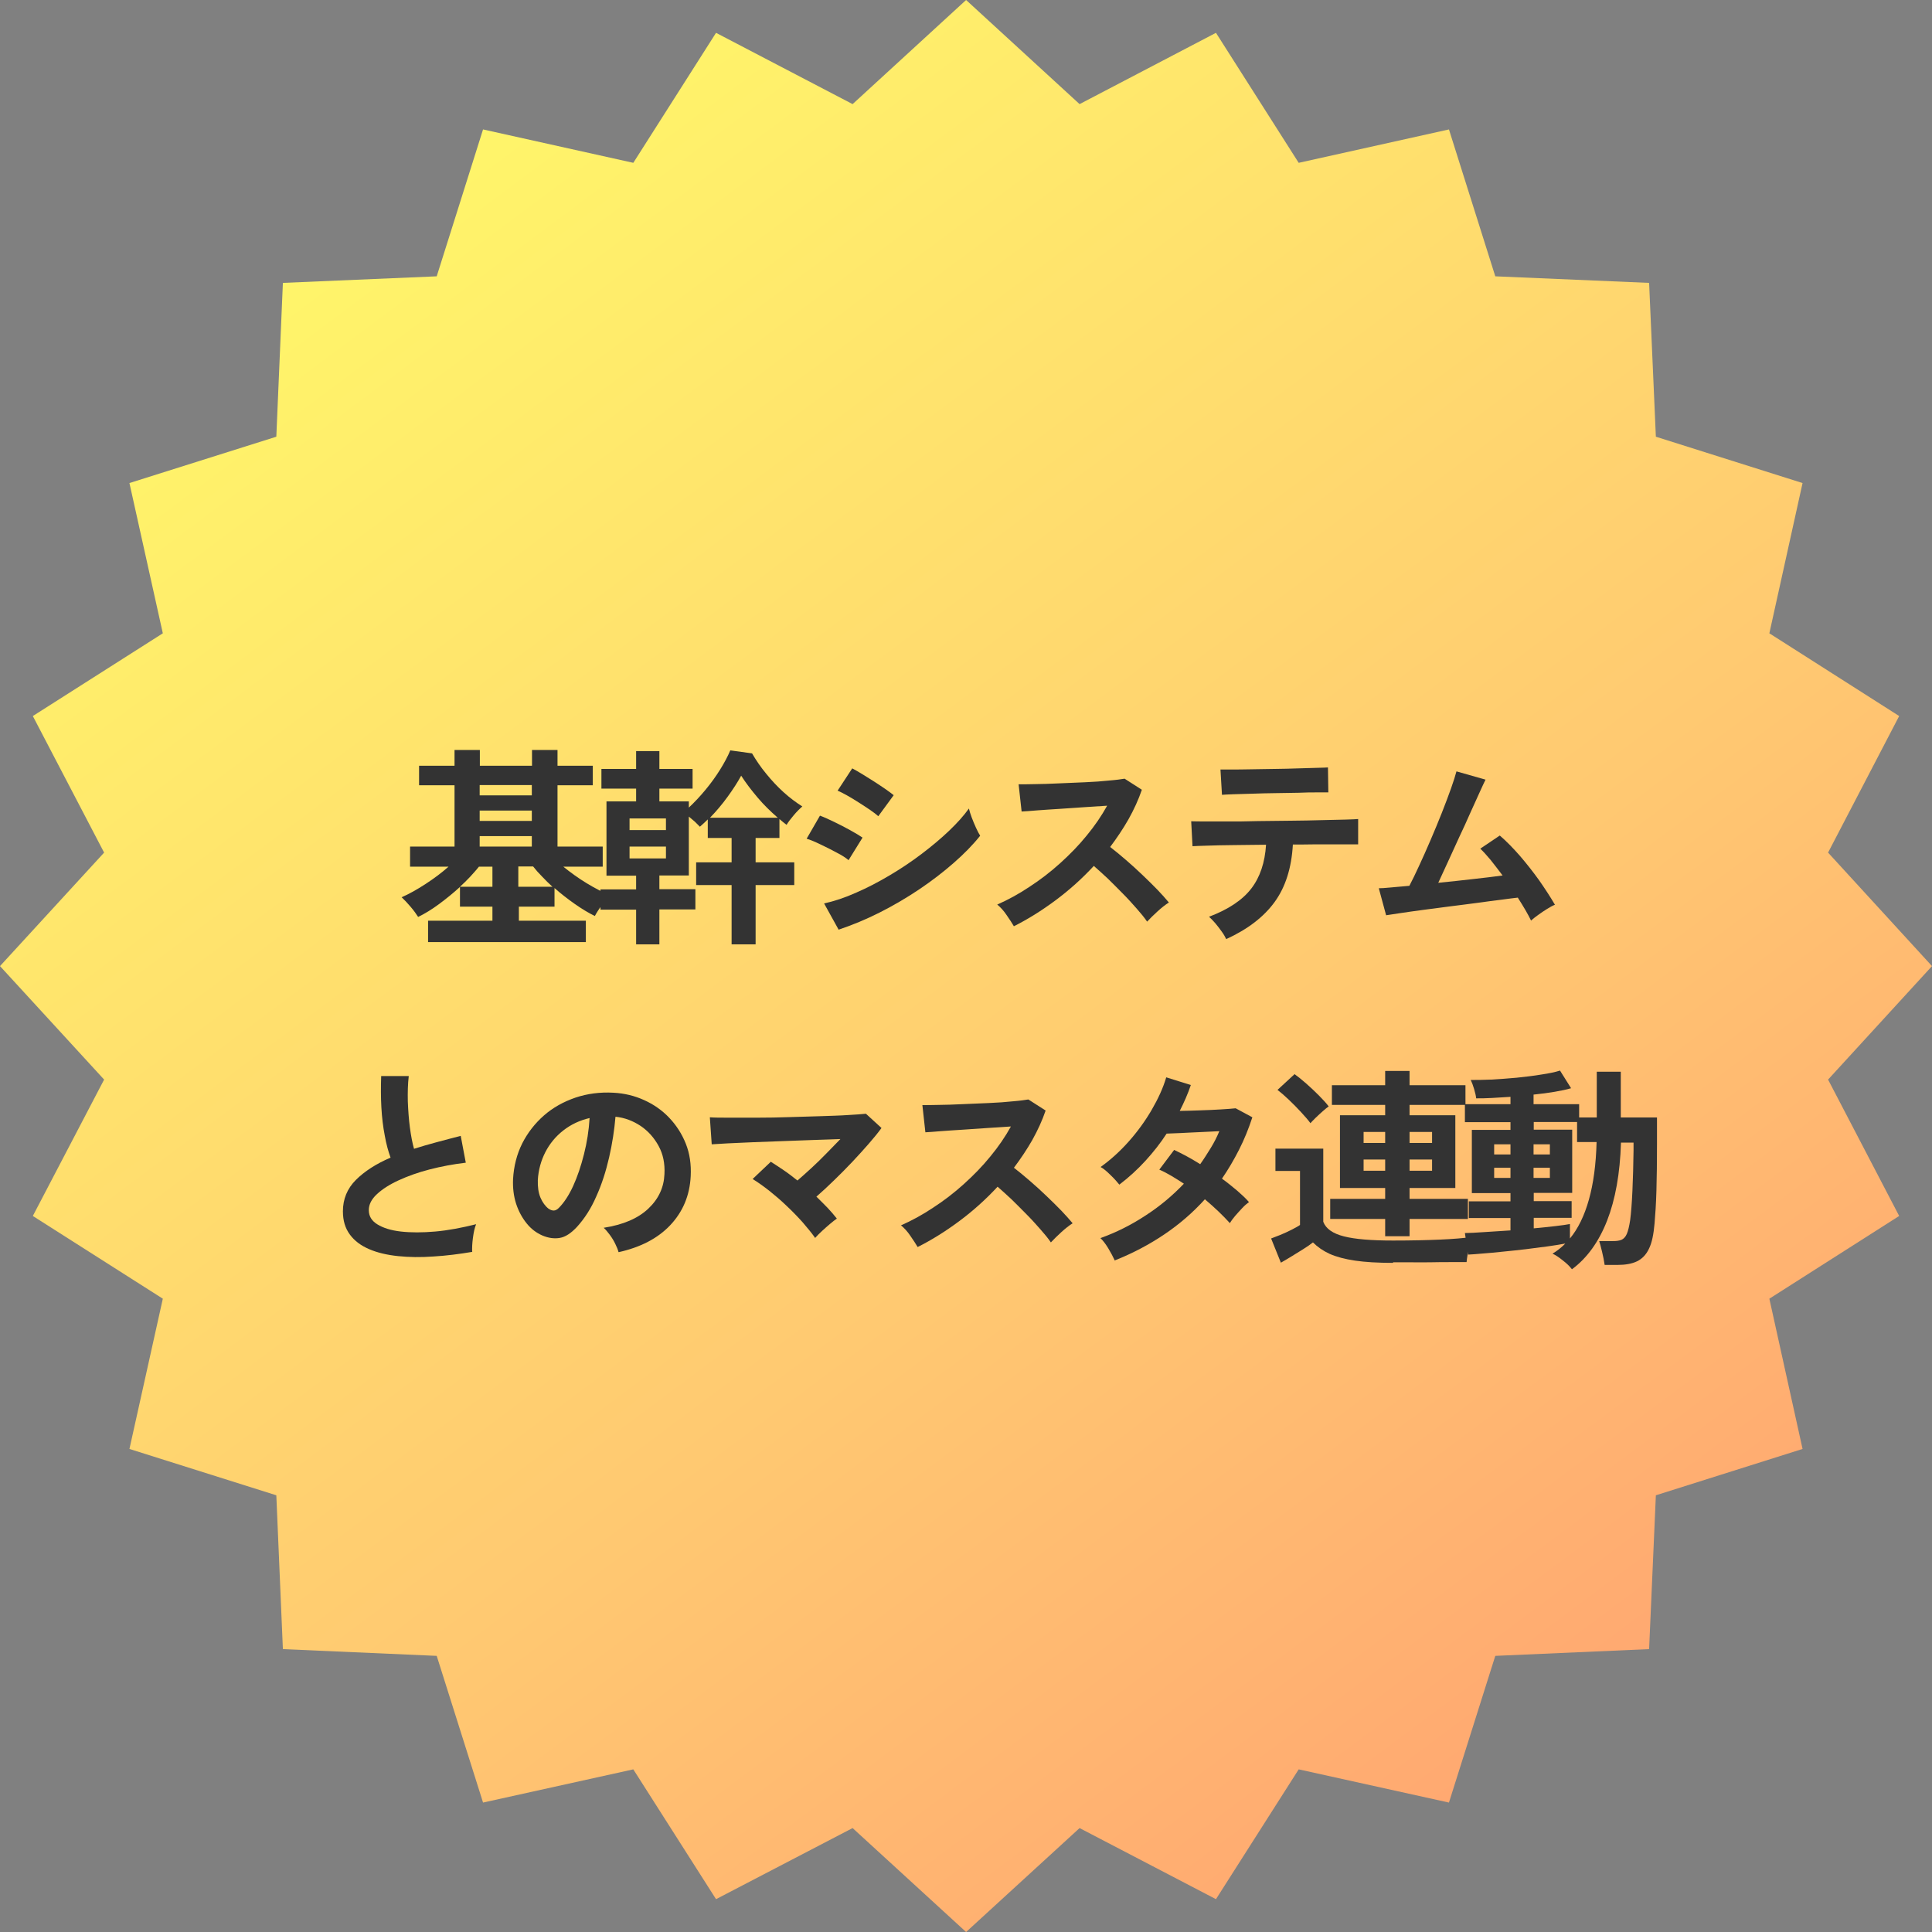 <?xml version="1.0" encoding="UTF-8"?><svg id="_レイヤー_2" xmlns="http://www.w3.org/2000/svg" xmlns:xlink="http://www.w3.org/1999/xlink" viewBox="0 0 102.99 102.99"><rect x="0" y="0" width="102.99" height="102.99" fill="#808080" stroke="none"/><defs><style>.cls-1{fill:#333;}.cls-1,.cls-2{stroke-width:0px;}.cls-2{fill:url(#_名称未設定グラデーション_125);fill-rule:evenodd;}</style><linearGradient id="_名称未設定グラデーション_125" x1="12.06" y1="-1.37" x2="95.73" y2="110.79" gradientUnits="userSpaceOnUse"><stop offset="0" stop-color="#ffff68"/><stop offset=".56" stop-color="#ffc971"/><stop offset="1" stop-color="#ff9671"/></linearGradient></defs><g id="slide"><polygon class="cls-2" points="51.5 0 57.55 5.55 64.82 1.75 69.23 8.68 77.24 6.9 79.71 14.73 87.91 15.08 88.27 23.28 96.09 25.75 94.32 33.76 101.24 38.17 97.45 45.45 102.99 51.5 97.45 57.55 101.24 64.82 94.32 69.23 96.09 77.24 88.27 79.71 87.91 87.91 79.71 88.27 77.24 96.09 69.23 94.32 64.82 101.24 57.55 97.45 51.5 102.99 45.45 97.45 38.17 101.24 33.76 94.32 25.75 96.09 23.28 88.27 15.08 87.91 14.73 79.71 6.9 77.24 8.68 69.23 1.75 64.82 5.55 57.55 0 51.5 5.55 45.45 1.75 38.17 8.68 33.76 6.9 25.75 14.73 23.28 15.08 15.08 23.28 14.73 25.75 6.9 33.76 8.68 38.17 1.75 45.45 5.55 51.5 0"/><path class="cls-1" d="M22.82,50.22v-1.14h3.43v-.75h-1.73v-1.05c-.35.32-.72.62-1.11.91-.39.29-.77.52-1.12.69-.1-.16-.23-.34-.4-.54-.17-.2-.33-.37-.48-.51.39-.17.82-.41,1.28-.71s.86-.6,1.22-.92h-2.05v-1.07h2.37v-3.27h-1.89v-1.04h1.89v-.84h1.35v.84h2.78v-.84h1.36v.84h1.88v1.04h-1.88v3.27h2.41v1.07h-2.1c.37.3.78.6,1.24.88.46.28.89.5,1.29.66-.17.14-.33.31-.48.52-.16.21-.28.4-.37.57-.35-.17-.71-.39-1.08-.65-.37-.26-.73-.54-1.07-.84v.99h-1.9v.75h3.57v1.14h-8.38ZM24.52,47.27h1.73v-1.07h-.72c-.14.18-.3.35-.47.54-.17.18-.35.36-.55.54ZM25.57,42.4h2.78v-.55h-2.78v.55ZM25.57,43.76h2.78v-.55h-2.78v.55ZM25.57,45.13h2.78v-.56h-2.78v.56ZM27.63,47.27h1.82c-.19-.17-.37-.35-.55-.54-.18-.18-.34-.36-.48-.54h-.79v1.07Z"/><path class="cls-1" d="M33.91,50.35v-1.86h-1.9v-1.08h1.9v-.73h-1.58v-3.96h1.58v-.68h-1.85v-1.05h1.85v-.95h1.24v.95h1.77v1.05h-1.77v.68h1.57v.33c.3-.28.6-.6.89-.95.29-.35.55-.71.78-1.08.23-.37.41-.71.54-1.02l1.16.16c.21.36.46.73.75,1.08.29.36.6.69.93.99.33.3.67.55,1,.76-.14.12-.3.28-.46.47-.16.19-.29.36-.38.51-.06-.05-.13-.1-.19-.15s-.13-.11-.19-.16v1.01h-1.27v1.3h2.06v1.21h-2.06v3.16h-1.28v-3.16h-1.89v-1.21h1.89v-1.3h-1.27v-.99c-.13.13-.27.26-.42.39-.08-.08-.17-.17-.27-.27-.11-.09-.21-.18-.32-.27v3.14h-1.57v.73h1.92v1.08h-1.92v1.86h-1.24ZM33.56,44.25h1.94v-.62h-1.94v.62ZM33.56,45.76h1.94v-.63h-1.94v.63ZM37.85,43.59h3.61c-.38-.33-.74-.68-1.07-1.07s-.63-.78-.88-1.17c-.19.35-.43.72-.72,1.12-.29.4-.6.77-.95,1.13Z"/><path class="cls-1" d="M45.23,45.85c-.14-.12-.35-.26-.63-.4-.27-.15-.56-.29-.85-.43-.29-.14-.54-.25-.75-.31l.71-1.23c.22.08.48.2.77.34.29.14.58.29.85.44.27.15.49.28.65.39l-.75,1.21ZM44.7,49.55l-.77-1.39c.55-.12,1.12-.31,1.72-.58.6-.26,1.19-.57,1.78-.92s1.16-.73,1.7-1.14c.54-.41,1.03-.82,1.46-1.23.43-.41.79-.81,1.06-1.19.03.13.08.29.15.48.07.19.15.37.23.55.08.18.16.32.22.42-.38.48-.85.96-1.41,1.45s-1.17.96-1.84,1.41c-.67.45-1.37.86-2.1,1.23-.73.37-1.46.67-2.2.92ZM46.82,43.51c-.1-.09-.24-.2-.43-.33-.19-.13-.39-.26-.61-.4-.22-.14-.43-.27-.63-.38-.2-.11-.37-.2-.5-.25l.78-1.19c.15.08.33.18.54.31s.42.26.64.4.42.28.6.4c.19.13.33.24.43.32l-.82,1.12Z"/><path class="cls-1" d="M54.05,49.38c-.1-.17-.23-.37-.39-.6-.16-.24-.33-.42-.5-.56.57-.25,1.14-.56,1.71-.94.57-.37,1.12-.79,1.64-1.26.52-.47,1-.96,1.42-1.48.43-.52.79-1.05,1.09-1.59-.37.02-.78.05-1.23.08-.44.03-.88.06-1.32.09-.44.03-.83.05-1.19.08-.35.03-.62.05-.82.06l-.16-1.45c.19,0,.47,0,.86-.01.38,0,.8-.02,1.28-.04.47-.02.94-.04,1.41-.06.47-.02.89-.05,1.26-.09.38-.03.66-.07.84-.1l.92.59c-.18.53-.42,1.05-.71,1.57-.29.51-.62,1-.98,1.48.27.21.55.44.85.7s.59.52.88.8c.29.27.55.54.8.79.24.25.44.48.6.67-.19.12-.39.28-.6.47s-.4.38-.56.55c-.14-.21-.33-.44-.56-.7-.23-.26-.47-.53-.74-.8-.26-.27-.53-.53-.79-.79-.27-.25-.52-.48-.75-.68-.63.68-1.31,1.29-2.05,1.84s-1.48,1.01-2.22,1.38Z"/><path class="cls-1" d="M65.36,50.05c-.05-.11-.13-.25-.24-.4-.11-.15-.22-.3-.34-.44-.12-.14-.23-.25-.33-.34,1.03-.39,1.78-.89,2.25-1.5.47-.61.73-1.39.79-2.34-.6,0-1.18.02-1.73.02-.55,0-1.02.02-1.41.03s-.65.02-.78.03l-.07-1.33c.09,0,.31.01.65.01s.76,0,1.27,0c.5,0,1.05,0,1.64-.02.59,0,1.18-.02,1.76-.02.58,0,1.13-.02,1.64-.03.51-.01.93-.02,1.28-.03.35-.01.56-.02.66-.03v1.35h-1.68c-.43,0-.9,0-1.41.01h-.39c-.07,1.24-.39,2.26-.97,3.06-.58.8-1.44,1.46-2.58,1.98ZM65.14,42.37l-.08-1.35h.57c.29,0,.63,0,1.04-.01.4,0,.82-.02,1.27-.02.44,0,.86-.02,1.27-.03.4-.01.75-.02,1.03-.03.29,0,.47-.02.55-.02l.02,1.33c-.1,0-.29,0-.58,0s-.62,0-1.01.02c-.39,0-.8.02-1.23.02-.43,0-.84.02-1.24.03-.4.01-.74.02-1.02.03-.29.01-.48.02-.59.03Z"/><path class="cls-1" d="M81.62,49.08c-.08-.17-.18-.35-.3-.56-.12-.21-.26-.43-.41-.67-.2.02-.49.06-.87.11-.38.05-.81.1-1.29.17-.48.06-.97.13-1.48.19-.51.07-.99.13-1.45.19s-.86.12-1.2.17c-.34.05-.59.09-.73.11l-.39-1.44c.12,0,.33-.01.62-.04.29-.03.63-.06,1.01-.09.15-.29.33-.65.52-1.07.2-.43.4-.88.61-1.37s.41-.97.6-1.45c.19-.48.35-.91.49-1.3.14-.39.23-.69.29-.91l1.55.44c-.08.16-.19.4-.33.71s-.31.68-.49,1.08c-.18.41-.37.83-.58,1.27-.2.44-.4.87-.59,1.29-.19.42-.37.8-.53,1.15.62-.06,1.24-.13,1.86-.2.62-.07,1.14-.13,1.57-.19-.22-.3-.44-.57-.64-.83-.21-.25-.39-.45-.55-.6l1.04-.7c.35.3.71.67,1.07,1.08.36.42.7.85,1.03,1.31.32.46.6.89.84,1.3-.13.05-.27.13-.43.23-.16.1-.31.2-.46.31-.15.11-.27.2-.37.29Z"/><path class="cls-1" d="M25.2,66.73c-.71.12-1.41.21-2.09.25-.68.05-1.31.04-1.89-.02-.58-.06-1.1-.18-1.54-.37s-.78-.44-1.03-.78-.37-.74-.37-1.24c0-.65.23-1.21.69-1.67.46-.46,1.08-.86,1.85-1.19-.12-.33-.23-.72-.31-1.18-.09-.46-.15-.96-.18-1.5-.03-.54-.03-1.1-.01-1.67h1.47c-.05.42-.06.87-.05,1.35.02.48.05.94.11,1.39s.13.82.22,1.14c.38-.12.78-.24,1.2-.35.42-.11.85-.23,1.29-.34l.27,1.43c-.67.08-1.31.2-1.93.36-.62.16-1.17.36-1.65.58s-.87.47-1.16.74c-.29.27-.43.55-.43.85,0,.32.15.57.46.76s.72.32,1.25.38c.53.06,1.14.06,1.83,0,.69-.06,1.42-.2,2.18-.39-.08.19-.13.43-.17.73s-.05.55-.04.75Z"/><path class="cls-1" d="M32.97,66.74c-.03-.12-.09-.27-.17-.43-.08-.17-.18-.33-.29-.48s-.22-.28-.33-.38c1.04-.16,1.83-.5,2.38-1.02s.83-1.13.86-1.84c.03-.56-.07-1.06-.31-1.5-.24-.44-.56-.8-.96-1.07-.41-.27-.85-.44-1.34-.49-.06.71-.17,1.43-.34,2.17s-.39,1.43-.68,2.07c-.28.65-.63,1.19-1.04,1.64-.31.33-.61.53-.91.58-.29.05-.6.01-.93-.13-.32-.14-.6-.35-.84-.65s-.43-.65-.56-1.05c-.13-.41-.18-.84-.16-1.31.04-.69.2-1.32.49-1.9.29-.57.68-1.07,1.16-1.49s1.04-.73,1.68-.95c.63-.21,1.3-.3,2.02-.26.58.03,1.12.16,1.63.39.51.23.96.54,1.34.94.38.4.68.86.89,1.39s.29,1.1.26,1.72c-.05,1.04-.42,1.91-1.09,2.62s-1.59,1.18-2.75,1.44ZM29.26,64.44c.08.06.17.09.26.09s.18-.05.27-.14c.27-.27.53-.66.76-1.16.23-.5.42-1.07.58-1.7.16-.63.26-1.27.3-1.93-.52.12-.99.34-1.4.66-.41.32-.73.71-.96,1.16s-.37.95-.4,1.49c-.01.36.03.67.14.93s.26.46.44.6Z"/><path class="cls-1" d="M43.46,66c-.19-.27-.42-.55-.68-.85-.27-.3-.55-.59-.86-.88-.3-.29-.61-.55-.92-.8-.31-.24-.6-.45-.88-.62l.97-.92c.22.14.45.29.7.46s.48.35.72.54c.23-.2.48-.42.75-.67.27-.25.54-.51.8-.78s.51-.52.74-.76c-.43.02-.92.03-1.45.05-.54.02-1.08.04-1.64.06s-1.09.04-1.6.06c-.5.02-.95.04-1.33.06-.38.02-.66.04-.84.05l-.1-1.44c.26.02.61.02,1.05.02s.94,0,1.49,0c.55,0,1.12-.01,1.7-.03.58-.02,1.14-.03,1.68-.05.54-.02,1.01-.03,1.44-.06.42-.02.74-.05.96-.07l.83.76c-.18.25-.41.53-.68.84-.27.31-.56.63-.88.97s-.64.66-.97.98c-.33.32-.64.61-.94.87.21.2.4.4.59.59.19.2.35.39.5.58-.1.07-.22.16-.36.28-.14.12-.29.25-.43.38s-.26.25-.35.35Z"/><path class="cls-1" d="M48.92,66.48c-.1-.17-.23-.37-.39-.6-.16-.24-.33-.42-.5-.56.57-.25,1.14-.56,1.71-.94.57-.37,1.12-.79,1.64-1.26.52-.47,1-.96,1.42-1.48.43-.52.79-1.05,1.09-1.59-.37.02-.78.05-1.23.08-.44.03-.88.06-1.32.09-.44.03-.83.05-1.19.08-.35.03-.62.05-.82.06l-.16-1.45c.19,0,.47,0,.86-.01.38,0,.8-.02,1.28-.04.47-.02.94-.04,1.41-.06.47-.02.89-.05,1.26-.09.38-.03.66-.07.84-.1l.92.59c-.18.53-.42,1.05-.71,1.57-.29.51-.62,1-.98,1.48.27.21.55.44.85.7s.59.52.88.8c.29.27.55.54.8.79.24.25.44.48.6.67-.19.12-.39.28-.6.47s-.4.38-.56.55c-.14-.21-.33-.44-.56-.7-.23-.26-.47-.53-.74-.8-.26-.27-.53-.53-.79-.79-.27-.25-.52-.48-.75-.68-.63.68-1.31,1.29-2.05,1.84s-1.48,1.01-2.22,1.38Z"/><path class="cls-1" d="M59.43,67.2c-.1-.21-.22-.44-.36-.67-.14-.23-.28-.41-.41-.53.84-.3,1.64-.7,2.4-1.2.76-.49,1.44-1.06,2.05-1.7-.23-.15-.45-.29-.67-.42-.22-.13-.43-.24-.64-.33l.79-1.05c.43.2.9.45,1.39.76.2-.28.38-.57.56-.86s.33-.59.46-.9c-.32.02-.66.03-1.03.05-.37.02-.71.03-1.03.05-.32.01-.57.02-.75.03-.33.51-.71.99-1.13,1.45s-.88.88-1.39,1.27c-.12-.15-.28-.33-.48-.52-.2-.2-.37-.34-.52-.42.53-.38,1.03-.83,1.5-1.36s.87-1.08,1.22-1.68.61-1.17.78-1.74l1.31.41c-.08.24-.17.47-.27.7-.1.23-.21.46-.32.68.33,0,.7-.02,1.09-.03s.76-.03,1.1-.05c.34-.02.6-.04.79-.06l.89.48c-.2.61-.43,1.18-.71,1.73s-.58,1.06-.91,1.54c.29.21.56.43.81.64.25.22.47.42.63.61-.11.08-.23.18-.36.32-.13.14-.26.28-.38.42-.12.14-.21.27-.28.38-.36-.4-.8-.82-1.33-1.27-.64.71-1.36,1.33-2.16,1.87s-1.67,1-2.62,1.38Z"/><path class="cls-1" d="M74.25,67.32c-.81,0-1.48-.04-2.02-.12-.54-.08-.99-.2-1.35-.36-.35-.16-.65-.37-.89-.61-.14.11-.31.23-.52.36s-.42.26-.63.39c-.21.13-.4.24-.56.33l-.52-1.29c.13-.05.29-.11.49-.19.2-.08.39-.17.59-.27.19-.1.35-.18.46-.26v-2.88h-1.31v-1.19h2.55v3.9c.14.37.51.63,1.11.78.59.15,1.46.22,2.61.22.97,0,1.81-.02,2.51-.05.7-.03,1.27-.08,1.7-.14-.04.08-.08.21-.12.38-.05.17-.08.35-.11.52s-.05.33-.06.44c-.21,0-.49,0-.83,0-.34,0-.71,0-1.09.01s-.75,0-1.1,0h-.89ZM69.86,59.88c-.12-.17-.29-.36-.5-.59s-.43-.45-.66-.67c-.23-.22-.43-.39-.6-.52l.91-.84c.17.12.38.29.62.5s.46.42.68.64c.22.22.39.41.52.58-.08.05-.18.14-.31.25-.13.11-.25.23-.38.35-.12.12-.22.22-.29.3ZM73.84,65.9v-.92h-2.93v-1.07h2.93v-.58h-2.41v-3.88h2.41v-.55h-2.84v-1.05h2.84v-.76h1.3v.76h2.98v1.05h-2.98v.55h2.44v3.88h-2.44v.58h3.11v1.07h-3.11v.92h-1.3ZM72.69,60.93h1.15v-.59h-1.15v.59ZM72.69,62.41h1.15v-.6h-1.15v.6ZM75.14,60.93h1.2v-.59h-1.2v.59ZM75.14,62.41h1.2v-.6h-1.2v.6Z"/><path class="cls-1" d="M83.77,67.63c-.1-.13-.25-.28-.46-.44-.21-.17-.39-.29-.55-.36.13-.08.25-.16.36-.25.11-.09.22-.18.32-.29-.26.05-.57.1-.93.15-.37.05-.75.1-1.16.15-.41.05-.81.09-1.21.13-.4.04-.76.08-1.08.1-.33.03-.59.05-.8.06l-.17-1.15c.25,0,.59-.02,1.03-.05.44-.03.9-.06,1.4-.09v-.66h-2.22v-.89h2.22v-.44h-2.06v-3.37h2.06v-.41h-2.43v-.96h2.43v-.39c-.34.02-.67.04-.99.06s-.59.02-.84.02c-.01-.13-.05-.29-.11-.5-.06-.2-.12-.36-.18-.48.3,0,.66,0,1.09-.02.43-.02.89-.06,1.36-.1.47-.05.91-.1,1.32-.17.41-.06.74-.13.99-.21l.59.94c-.23.07-.52.13-.87.19s-.73.11-1.13.15v.51h2.43v.71h.94v-2.44h1.28v2.44h1.93v.35c0,.17,0,.36,0,.57,0,.21,0,.39,0,.55,0,.9-.01,1.7-.03,2.42s-.06,1.3-.1,1.76c-.05.58-.14,1.03-.3,1.35-.15.32-.37.54-.64.67s-.62.19-1.04.19h-.68c-.03-.22-.08-.46-.14-.71s-.11-.44-.15-.56h.73c.19,0,.34-.02.46-.07.11-.05.21-.15.28-.31s.13-.41.18-.74c.05-.38.09-.9.12-1.56.03-.66.05-1.37.06-2.15v-.42h-.67c-.05,1.65-.3,3.03-.74,4.16-.44,1.12-1.06,1.99-1.87,2.59ZM79.65,61.54h.87v-.54h-.87v.54ZM79.65,62.79h.87v-.54h-.87v.54ZM83.69,66.02c.43-.52.77-1.21,1.01-2.07.24-.85.38-1.88.41-3.07h-1.04v-1.07h-2.31v.41h2.05v3.37h-2.05v.44h2.02v.89h-2.02v.56c.43-.04.81-.08,1.16-.12.35-.04.61-.08.77-.11v.76ZM81.75,61.54h.87v-.54h-.87v.54ZM81.75,62.79h.87v-.54h-.87v.54Z"/></g></svg>